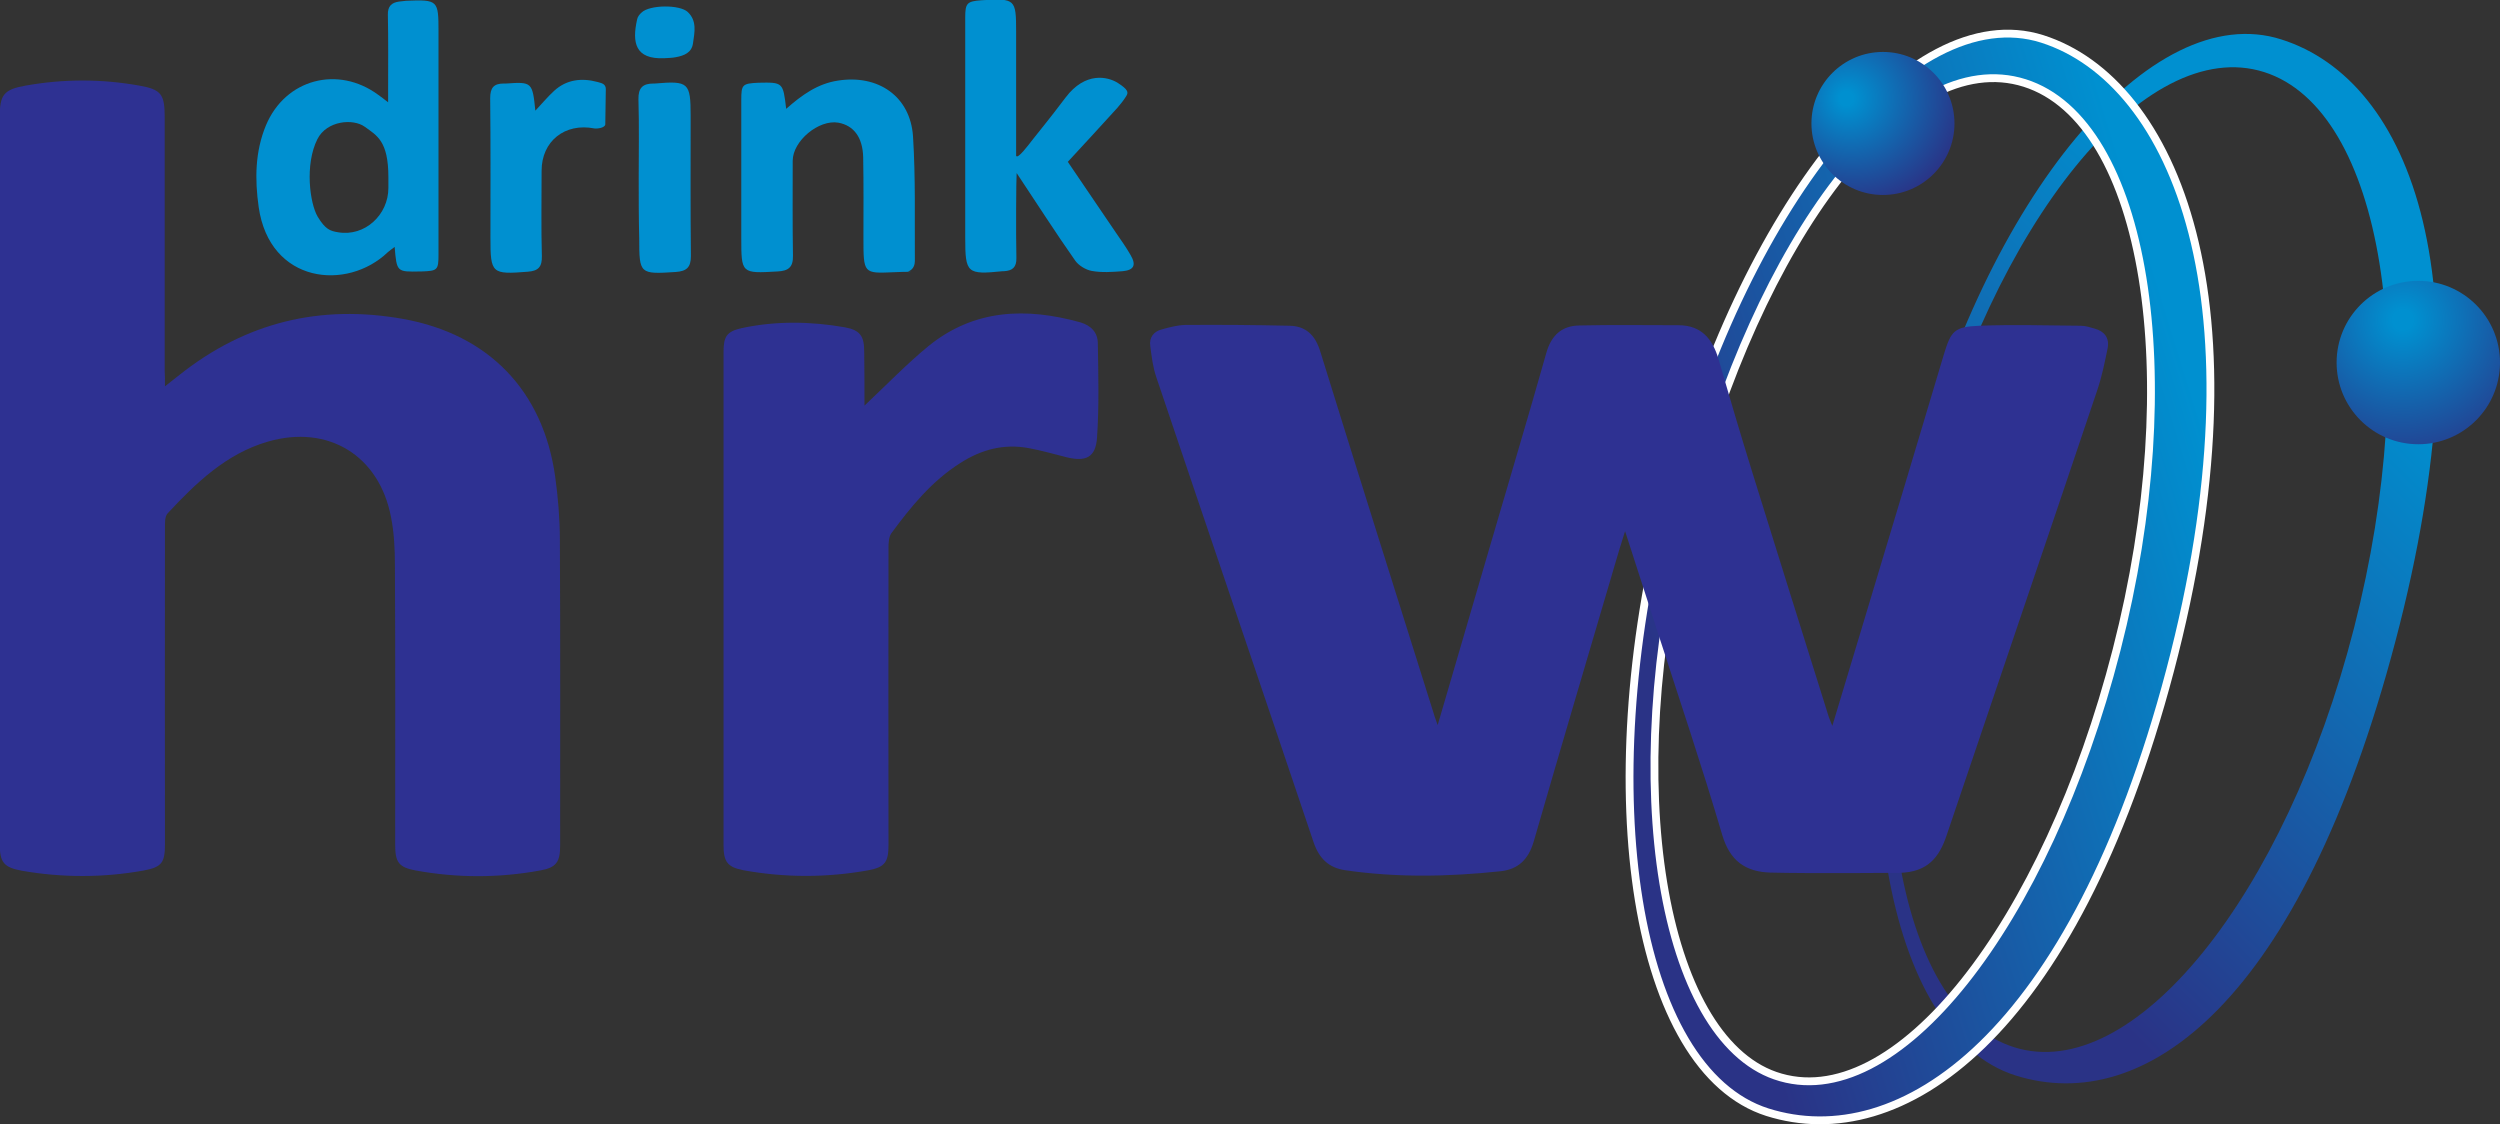<?xml version="1.0" encoding="UTF-8"?> <!-- Generator: Adobe Illustrator 26.3.1, SVG Export Plug-In . SVG Version: 6.00 Build 0) --> <svg xmlns="http://www.w3.org/2000/svg" xmlns:xlink="http://www.w3.org/1999/xlink" version="1.1" id="Layer_1" x="0px" y="0px" viewBox="0 0 957.8 430.7" style="enable-background:new 0 0 957.8 430.7;" xml:space="preserve"><rect x="0" y="0" width="957.8" height="430.7" fill="#333333" stroke="none"/> <style type="text/css"> .st0{fill:url(#SVGID_1_);} .st1{fill:url(#SVGID_00000011716144181450080190000004546180334599468417_);stroke:#FFFFFF;stroke-width:3;stroke-miterlimit:10;} .st2{fill:#2E3192;} .st3{fill:#0090D0;} .st4{fill:url(#SVGID_00000129910511081554625960000008722647706203338687_);} .st5{fill:url(#SVGID_00000121960109961047967990000015707488369954467471_);} </style> <linearGradient id="SVGID_1_" gradientUnits="userSpaceOnUse" x1="731.092" y1="313.644" x2="907.495" y2="131.896"> <stop offset="0" style="stop-color:#2A3386"></stop> <stop offset="1" style="stop-color:#0090D0"></stop> </linearGradient> <path class="st0" d="M874,15.1C824.2-0.8,760.9,75.3,732.8,184.9c-28.1,109.6-10.5,211.3,39.3,227.1 c49.9,15.8,109.2-28.3,145.6-166.2S923.9,30.9,874,15.1z M771.6,401.2c-45.5-14.4-60.9-109.8-34.5-212.9S821.9,13.2,867.4,27.6 s60.9,109.8,34.5,212.9C875.5,343.7,817.1,415.6,771.6,401.2z"></path> <linearGradient id="SVGID_00000136371754410210284050000005885626903213748655_" gradientUnits="userSpaceOnUse" x1="631.925" y1="252.788" x2="851.134" y2="185.131"> <stop offset="0" style="stop-color:#2A3386"></stop> <stop offset="1" style="stop-color:#0090D0"></stop> </linearGradient> <path style="fill:url(#SVGID_00000136371754410210284050000005885626903213748655_);stroke:#FFFFFF;stroke-width:3;stroke-miterlimit:10;" d=" M782.4,14.9C731.5-1.2,667,80.5,638.3,192.3c-28.7,111.8-12,217.6,38.8,233.8c50.9,16.1,117.1-28.5,154.3-169.2 C868.6,116.1,833.3,31.1,782.4,14.9z M680.1,412.1c-42.8-14.9-60.4-110.4-33.4-215.6S729.3,17.1,775.7,31.8s62.2,112,35.2,217.2 S726.1,428.1,680.1,412.1z"></path> <g> <path class="st2" d="M678.2,334.3c-9.6-0.3-15.5-4.6-18.4-14.5c-7.7-26.1-16.4-51.9-24.8-77.9c-4-12.4-8-24.7-12.4-38.4 c-1.6,5.1-2.8,8.9-3.9,12.8c-10.4,35.4-20.9,70.7-31.1,106.1c-2,6.8-5.9,10.7-12.8,11.4c-19.8,2.1-39.6,2.5-59.4-0.4 c-6.3-0.9-10-4.5-12.1-10.6c-20-59.5-40.3-118.9-60.3-178.3c-1.3-3.8-1.8-7.9-2.3-11.9c-0.5-3.3,1.3-5.6,4.4-6.4 c2.9-0.8,5.9-1.6,8.8-1.7c13.4-0.1,26.8,0,40.1,0.3c6.3,0.1,9.9,3.6,11.8,9.8c14.5,46.8,29.3,93.6,44,140.4c0.2,0.5,0.4,1.1,1,2.8 c6.9-23.7,13.5-46,20-68.4c7.2-24.7,14.6-49.3,21.6-74.1c1.9-6.8,5.9-10.5,12.7-10.6c12.6-0.3,25.2-0.1,37.9-0.1 c8.8,0,13.1,5.2,15.4,13c4.3,14.9,8.7,29.7,13.3,44.5c9.5,30.6,19.1,61.2,28.7,91.8c0.3,1.1,0.8,2.1,1.6,4.2 c4.7-15.5,9-30,13.4-44.5c9.8-32.6,19.6-65.1,29.3-97.7c2.8-9.2,4-10.7,13.7-11.1c12.9-0.5,25.8-0.1,38.8,0c1.8,0,3.6,0.6,5.3,1.1 c3.7,1,5.7,3.5,5,7.4c-1.1,5.4-2.2,10.9-4,16.2C784.4,206.3,765,263.1,745.8,320c-2.8,8.4-7.2,14.1-17.9,14.4 C727.9,334.4,692.6,334.7,678.2,334.3z"></path> <path class="st2" d="M63.2,148c2.4-1.9,4.1-3.2,5.6-4.4c25.3-20.1,53.9-27.1,85.7-21.4c32.7,5.9,53.6,27.5,58.2,60.4 c1.1,8,1.8,16.2,1.8,24.3c0.2,39,0.1,78,0.1,117c0,6.3-1.4,8.5-7.7,9.6c-15.8,2.9-31.8,2.9-47.6,0c-6.6-1.2-7.9-3.2-7.9-9.9 c0-35.7,0.1-71.4-0.1-107.1c0-6.1-0.3-12.4-1.5-18.4c-4.5-23.6-24.1-35.6-47.2-28.9c-15.9,4.6-27.5,15.8-38.4,27.5 c-1.1,1.2-1,3.7-1,5.5c-0.1,40.4,0,80.7,0,121.1c0,7.1-1.1,8.9-8.1,10.2c-15.5,2.8-31.2,2.8-46.7,0.1c-7.1-1.3-8.5-3.3-8.5-10.4 c0-92.8,0-185.5,0-278.3c0-8.5,1.4-10.6,9.9-12.1c14.5-2.6,29.1-2.6,43.6,0c8.5,1.5,9.7,3.4,9.7,12.2c0,32.4,0,64.8,0,97.1 C63.2,143.7,63.2,145.3,63.2,148z"></path> <path class="st2" d="M331.2,155.4c8.4-7.9,16-15.8,24.5-22.8c17.5-14.2,37.4-14.9,58.2-9.1c4.1,1.2,6.7,3.9,6.7,8.1 c0.2,12,0.5,24.1-0.3,36c-0.5,7.6-4.2,9.4-11.6,7.6c-4.8-1.2-9.6-2.6-14.5-3.5c-9.5-1.8-18.2,0.5-26.3,5.7 c-10.9,6.9-18.9,16.7-26.4,26.9c-1,1.4-1.1,3.7-1.1,5.6c-0.1,37.9,0,75.9,0,113.8c0,6.5-1.3,8.5-7.6,9.7c-16,2.9-32.1,2.9-48,0 c-6.2-1.2-7.6-3.3-7.6-9.7c0-62.9,0-125.9,0-188.8c0-6,1.2-7.9,7-9.2c13.1-2.8,26.3-2.6,39.5-0.3c5.9,1.1,7.4,3.4,7.4,9.4 C331.2,141.7,331.2,148.6,331.2,155.4z"></path> </g> <g> <g> <path class="st3" d="M151.2,94.6c-1.2,0.9-1.9,1.4-2.6,2c-15.6,15-45.3,12.1-49.5-17.3c-1.5-10.6-1.4-21.2,2.8-31.3 c7.4-17.7,27.6-23.1,43.1-11.6c1,0.7,1.9,1.4,3.7,2.8c0-2.2,0-3.7,0-5.3c0-9.4,0.1-18.8-0.1-28.2c-0.1-3.3,1.4-4.7,4.3-5.1 c0.9-0.1,1.8-0.2,2.7-0.3c12.2-0.5,12.4-0.2,12.4,11.8c0,10,0,67,0,85.4c0,6-0.4,6.3-6.5,6.5c-0.2,0-0.3,0-0.5,0 C152,104.2,152,104.2,151.2,94.6z M148.8,67.9c0-14-4.5-16-9-19.3c-4.5-3.3-14.6-2.4-18.2,4.7c-4.9,9.8-2.9,24.6,0.1,29.7 c3,5,4.9,5.5,7.9,6c10.2,1.7,19.2-6.7,19.2-17C148.8,70.7,148.8,69.3,148.8,67.9z"></path> <path class="st3" d="M395.7,53.4c4.2-5.4,5.1-6.2,12.6-16.1s16.1-8,20-5.5c3.9,2.5,4.1,3.6,3.2,5c-1,1.6-2.1,3-3.4,4.5 c-6.2,6.9-12.5,13.6-19,20.7c6.2,9.1,12.3,18.1,18.4,27.1c2,2.9,4,5.7,5.7,8.7c2.2,3.8,1.2,5.7-3.1,6.1c-3.9,0.3-8,0.6-11.8-0.1 c-2.3-0.4-5.1-2.1-6.4-4c-7.4-10.5-14.6-21.8-22.4-33.5c-0.2,2.2-0.3,23.3-0.1,32.5c0.1,3.6-1.5,4.9-4.7,5.1c-0.2,0-0.3,0-0.5,0 c-13.7,1.4-14.4,0.8-14.4-12.7c0-28.2,0-56.4,0-84.6c0-5.4,0.7-6.1,6.2-6.5c13-0.8,13.3-0.5,13.3,12.1c0,14.4,0,28.8,0,43.2 c0,1.4,0,2.9,0,4.3C389.9,61.1,393.9,55.7,395.7,53.4z"></path> <path class="st3" d="M301.2,41.7c6-5.3,12-9.6,19.7-10.8c15.5-2.5,27.9,6,28.9,21.4c1,15.9,0.6,31.8,0.7,47.7 c0,1.2-0.4,3.1-2.3,3.9s5.6-0.1-5.9,0.4s-11.5,0.5-11.5-13.2c0-10.3,0.1-20.6-0.1-30.9c-0.2-7.6-3.6-12.1-9.5-13.2 c-7.5-1.3-17.5,7-17.5,14.6c0,12.1-0.1,24.3,0.1,36.4c0.1,4.4-1.8,5.8-5.9,6c-13.9,0.8-13.9,0.8-13.9-12.9c0-17.6,0-35.2,0-52.8 c0-5.9,0.4-6.3,6.5-6.6C300,31.5,300,31.5,301.2,41.7z"></path> <path class="st3" d="M205.1,42.4c2.9-3.1,4.9-5.5,7.2-7.6c4.8-4.4,10.6-5,16.6-3.4c1.3,0.4,3.2,0.6,3.2,2.7c0,2-0.2,12.2-0.2,13.5 c0,1.3-2.9,1.8-4.2,1.6c-11.3-2.2-20.2,4.9-20.2,16.2c0,10.9-0.2,21.8,0.1,32.7c0.1,4.1-1.3,5.7-5.4,6 c-13.8,1.1-14.3,0.7-14.3-12.9c0-17.9,0.1-35.8-0.1-53.6c0-4,1.4-5.6,5.2-5.6c0.3,0,0.6,0,0.9,0C203.8,31.3,204,31.5,205.1,42.4z"></path> <path class="st3" d="M244.7,68.1c0-10,0.2-20-0.1-30c-0.1-4.5,1.7-6.1,5.8-6.1c0.2,0,0.3,0,0.5,0c12.9-1.1,13.7-0.4,13.7,12.4 c0,17.9-0.1,35.8,0.1,53.7c0,4.4-1.7,5.8-5.8,6.1c-13.8,0.9-14,0.8-14-12.8C244.7,83.6,244.7,75.8,244.7,68.1 C244.7,68.1,244.7,68.1,244.7,68.1z"></path> <path class="st3" d="M254.5,22.3c-11.2,0.5-12.4-6-10.4-14.9c0.2-1,0.9-1.9,1.7-2.6c3.1-3,14.6-3.1,17.7-0.2c3.6,3.4,2.6,7.8,2,12 c-0.5,3.6-3.4,4.7-6.5,5.3C257.6,22.2,256,22.2,254.5,22.3z"></path> </g> </g> <radialGradient id="SVGID_00000109029052039328938260000014924433448431875247_" cx="711.418" cy="37.696" r="41.67" fx="707.128" fy="37.757" gradientUnits="userSpaceOnUse"> <stop offset="6.492174e-02" style="stop-color:#0090D0"></stop> <stop offset="1" style="stop-color:#2A3386"></stop> </radialGradient> <circle style="fill:url(#SVGID_00000109029052039328938260000014924433448431875247_);" cx="721.4" cy="47.3" r="27.4"></circle> <radialGradient id="SVGID_00000127761794752877548890000010314427623188657038_" cx="920.587" cy="122.534" r="60.167" gradientUnits="userSpaceOnUse"> <stop offset="6.492174e-02" style="stop-color:#0090D0"></stop> <stop offset="1" style="stop-color:#2A3386"></stop> </radialGradient> <circle style="fill:url(#SVGID_00000127761794752877548890000010314427623188657038_);" cx="926.5" cy="138.9" r="31.3"></circle> </svg> 
